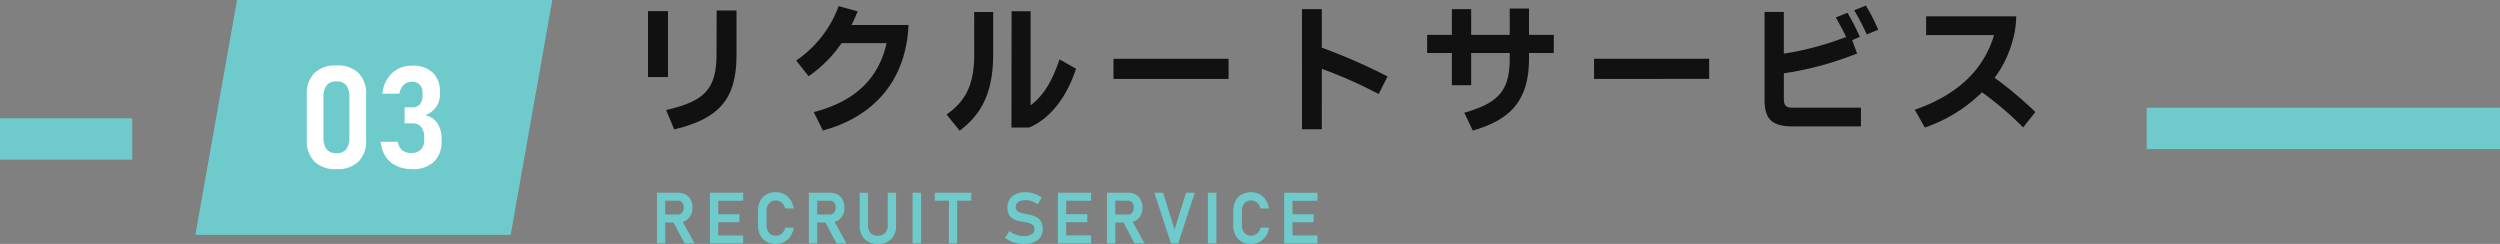 <?xml version="1.0" encoding="UTF-8"?> <svg xmlns="http://www.w3.org/2000/svg" width="302.5" height="29.517" viewBox="0 0 302.5 29.517"><rect x="0" y="0" width="302.5" height="29.517" fill="#808080" stroke="none"/><defs><style>.a{fill:#6fcbcb;}.b{fill:#111;}.c{fill:#fff;}</style></defs><g transform="translate(-1476.5 -6181)"><path class="a" d="M42.75,2.5H0v-5H42.75Z" transform="translate(1736.25 6196.536)"></path><path class="a" d="M1.414-4.943v-.966H3.527a.644.644,0,0,0,.519-.23.93.93,0,0,0,.2-.609.9.9,0,0,0-.2-.605.651.651,0,0,0-.521-.23H1.414v-.966H3.556a1.817,1.817,0,0,1,.915.224,1.539,1.539,0,0,1,.607.628,1.994,1.994,0,0,1,.215.949,1.978,1.978,0,0,1-.217.949,1.571,1.571,0,0,1-.607.63,1.791,1.791,0,0,1-.913.226ZM1-2.412V-8.548H2v6.136Zm3.344,0L2.894-5.132,3.94-5.326,5.551-2.412Zm3.063,0V-8.544H8.412v6.132Zm.418,0v-.966h3.606v.966Zm0-2.564v-.966l3.142,0v.962Zm0-2.6v-.966h3.606v.966Zm7.572,5.23a2.321,2.321,0,0,1-1.16-.276,1.86,1.86,0,0,1-.753-.791,2.642,2.642,0,0,1-.264-1.219V-6.317a2.648,2.648,0,0,1,.264-1.225,1.862,1.862,0,0,1,.753-.789,2.321,2.321,0,0,1,1.16-.276,2.1,2.1,0,0,1,1,.238,2.058,2.058,0,0,1,.744.679,2.714,2.714,0,0,1,.407,1.052H16.51a1.423,1.423,0,0,0-.24-.521,1.164,1.164,0,0,0-.39-.335,1.035,1.035,0,0,0-.487-.118,1.047,1.047,0,0,0-.829.348,1.384,1.384,0,0,0-.306.947v1.683a1.369,1.369,0,0,0,.306.94,1.05,1.05,0,0,0,.829.346,1.078,1.078,0,0,0,.7-.251,1.264,1.264,0,0,0,.418-.719h1.037a2.711,2.711,0,0,1-.409,1.05,2.074,2.074,0,0,1-.744.681A2.088,2.088,0,0,1,15.393-2.349Zm4.4-2.594v-.966H21.91a.644.644,0,0,0,.519-.23.93.93,0,0,0,.2-.609.9.9,0,0,0-.2-.605.651.651,0,0,0-.521-.23H19.8v-.966h2.142a1.817,1.817,0,0,1,.915.224,1.539,1.539,0,0,1,.607.628,1.994,1.994,0,0,1,.215.949,1.978,1.978,0,0,1-.217.949,1.571,1.571,0,0,1-.607.63,1.791,1.791,0,0,1-.913.226Zm-.418,2.53V-8.548h1.008v6.136Zm3.344,0-1.447-2.72,1.046-.194,1.611,2.914Zm5,.063a2.142,2.142,0,0,1-1.617-.6,2.328,2.328,0,0,1-.576-1.685V-8.544h1.008V-4.6a1.306,1.306,0,0,0,.308.928,1.143,1.143,0,0,0,.877.329,1.157,1.157,0,0,0,.881-.329A1.3,1.3,0,0,0,28.92-4.6V-8.544h1.008V-4.63a2.323,2.323,0,0,1-.578,1.685A2.155,2.155,0,0,1,27.727-2.349Zm5.231-6.2v6.132H31.929V-8.544Zm3.367,6.132v-5.63h1l0,5.63Zm-1.7-5.166v-.966h4.411v.966Zm10.761,5.23a4.08,4.08,0,0,1-.85-.086,3.347,3.347,0,0,1-.761-.257,3.283,3.283,0,0,1-.654-.415l.536-.806a2.567,2.567,0,0,0,.8.451,2.784,2.784,0,0,0,.932.156,1.743,1.743,0,0,0,.955-.221.7.7,0,0,0,.34-.618v0a.625.625,0,0,0-.171-.472,1.038,1.038,0,0,0-.449-.242A5.769,5.769,0,0,0,45.45-5q-.35-.055-.711-.137a2.352,2.352,0,0,1-.662-.257,1.3,1.3,0,0,1-.485-.5,1.777,1.777,0,0,1-.183-.871v0a1.665,1.665,0,0,1,.58-1.358,2.5,2.5,0,0,1,1.638-.481,3.154,3.154,0,0,1,.991.162,3.473,3.473,0,0,1,.936.479l-.489.831a2.746,2.746,0,0,0-.717-.386,2.171,2.171,0,0,0-.721-.129,1.614,1.614,0,0,0-.9.213.681.681,0,0,0-.321.6v0a.617.617,0,0,0,.188.487,1.181,1.181,0,0,0,.491.247q.3.08.649.148t.69.164a2.311,2.311,0,0,1,.628.28,1.317,1.317,0,0,1,.453.5,1.768,1.768,0,0,1,.169.829v.008a1.614,1.614,0,0,1-.6,1.341A2.664,2.664,0,0,1,45.382-2.349Zm4.126-.063V-8.544h1.008v6.132Zm.418,0v-.966h3.606v.966Zm0-2.564v-.966l3.142,0v.962Zm0-2.6v-.966h3.606v.966Zm5.939,2.636v-.966h2.113a.644.644,0,0,0,.519-.23.93.93,0,0,0,.2-.609.9.9,0,0,0-.2-.605.651.651,0,0,0-.521-.23H55.865v-.966h2.142a1.817,1.817,0,0,1,.915.224,1.539,1.539,0,0,1,.607.628,1.994,1.994,0,0,1,.215.949,1.978,1.978,0,0,1-.217.949,1.571,1.571,0,0,1-.607.63,1.791,1.791,0,0,1-.913.226Zm-.418,2.53V-8.548h1.008v6.136Zm3.344,0-1.447-2.72,1.046-.194L60-2.412Zm4.409,0L61.18-8.544h1.063L63.63-4.095l1.388-4.449h1.063l-2.02,6.132Zm5.488-6.132v6.132H67.659V-8.544Zm4.219,6.2a2.321,2.321,0,0,1-1.16-.276,1.859,1.859,0,0,1-.753-.791,2.642,2.642,0,0,1-.264-1.219V-6.317a2.648,2.648,0,0,1,.264-1.225,1.862,1.862,0,0,1,.753-.789,2.321,2.321,0,0,1,1.16-.276,2.1,2.1,0,0,1,1,.238,2.058,2.058,0,0,1,.744.679,2.715,2.715,0,0,1,.407,1.052H74.025a1.423,1.423,0,0,0-.24-.521,1.164,1.164,0,0,0-.39-.335,1.035,1.035,0,0,0-.487-.118,1.047,1.047,0,0,0-.829.348,1.384,1.384,0,0,0-.306.947v1.683a1.369,1.369,0,0,0,.306.94,1.05,1.05,0,0,0,.829.346,1.078,1.078,0,0,0,.7-.251,1.264,1.264,0,0,0,.418-.719h1.037a2.711,2.711,0,0,1-.409,1.05,2.074,2.074,0,0,1-.744.681A2.088,2.088,0,0,1,72.907-2.349Zm3.987-.063V-8.544H77.9v6.132Zm.418,0v-.966h3.606v.966Zm0-2.564v-.966l3.142,0v.962Zm0-2.6v-.966h3.606v.966Z" transform="translate(1554.995 6212.866)"></path><path class="b" d="M7.609-4.69c5.554-1.341,7.539-3.743,7.539-9.053v-5.345h-2.4l-.017,5.362C12.71-9.582,11.3-8.1,6.634-7.04ZM6.86-11.027V-19H4.44v7.974Zm22.2-6.3a18.081,18.081,0,0,0,.749-1.654l-2.3-.627a13.676,13.676,0,0,1-5.136,6.581l1.5,1.9a15.428,15.428,0,0,0,3.987-4h5.449c-.923,4.074-3.552,6.981-8.81,8.339l1.1,2.228c6.355-1.706,10.1-6.268,10.359-12.762Zm25.175,4.161c-1.045,3.1-2.211,4.6-3.5,5.554V-18.984h-2.3L48.418-4.916h2.124c2.838-1.184,4.7-4.091,5.693-7.121Zm-10.324-.54c0,3.761-1.149,5.658-3.343,7.208L42.15-4.533c2.524-1.915,4.057-4.422,4.057-9.262v-5.1h-2.3ZM74.69-10.8v-2.437H60.762V-10.8Zm19.238-.3a70.2,70.2,0,0,0-7.956-3.482v-4.666h-2.4V-4.707h2.4V-12.02a54.286,54.286,0,0,1,6.877,3.047Zm17.114-5.032v-3.186h-2.333v3.186h-4.666v-3.116H101.71v3.116H98.716v2.194h2.995v3.9h2.333v-3.9h4.666v.627c0,3.882-1.288,5.4-5.5,6.6l1.027,2.159c4.666-1.341,6.807-3.708,6.807-8.775v-.609h2.995v-2.194Zm21.8,5.327v-2.437H118.912V-10.8Zm17.549-8.3a27.257,27.257,0,0,1,1.515,2.925l1.393-.575a22.071,22.071,0,0,0-1.5-2.925Zm-8.514,7.626a39.341,39.341,0,0,0,8.862-2.4l-.592-1.619.923-.383a24.255,24.255,0,0,0-1.5-2.925l-1.41.575c.418.714.853,1.532,1.254,2.35a35.912,35.912,0,0,1-7.539,2.02v-5.049h-2.333V-8.329c0,2.437.905,3.273,3.465,3.273h8.2V-7.319h-8.3c-.7,0-1.027-.244-1.027-.975Zm25.506.54a13.41,13.41,0,0,0,2.124-4.3,11.263,11.263,0,0,0,.487-3.134h-10.9v2.263h8.218c-1.184,4.022-4.213,7.173-9.593,9.036l1.219,2.159a18.4,18.4,0,0,0,6.912-4.265,37.9,37.9,0,0,1,4.979,4.248l1.48-1.863A46.119,46.119,0,0,0,167.381-10.94Z" transform="translate(1550.468 6201.35)"></path><path class="a" d="M5.038,0H43.186L38.148,28.42H0Z" transform="translate(1500.142 6181)"></path><path class="c" d="M-7.683-4.708a3.549,3.549,0,0,1-2.686-.94,3.529,3.529,0,0,1-.9-2.543v-5.575a3.491,3.491,0,0,1,.911-2.556,3.585,3.585,0,0,1,2.674-.928A3.592,3.592,0,0,1-5-16.326a3.5,3.5,0,0,1,.907,2.56v5.575A3.51,3.51,0,0,1-5-5.635,3.58,3.58,0,0,1-7.683-4.708Zm0-1.932a1.4,1.4,0,0,0,1.2-.493,2.224,2.224,0,0,0,.367-1.354v-4.985a2.221,2.221,0,0,0-.367-1.358,1.405,1.405,0,0,0-1.2-.489,1.407,1.407,0,0,0-1.2.489,2.2,2.2,0,0,0-.371,1.358v4.985a2.224,2.224,0,0,0,.367,1.354A1.4,1.4,0,0,0-7.683-6.639Zm9.16,1.932A4.35,4.35,0,0,1-.416-5.1,3.216,3.216,0,0,1-1.732-6.23a3.818,3.818,0,0,1-.595-1.784H-.252A1.542,1.542,0,0,0,.271-7a1.66,1.66,0,0,0,1.08.342,1.586,1.586,0,0,0,1.172-.413,1.562,1.562,0,0,0,.413-1.156v-.329A1.912,1.912,0,0,0,2.57-9.806a1.287,1.287,0,0,0-1.05-.443H.566v-1.932h.953a1.1,1.1,0,0,0,.9-.38,1.628,1.628,0,0,0,.316-1.071v-.3a1.372,1.372,0,0,0-.342-1,1.288,1.288,0,0,0-.966-.35,1.356,1.356,0,0,0-.949.358,1.929,1.929,0,0,0-.536,1.084H-2.124A3.948,3.948,0,0,1-.943-16.339a3.443,3.443,0,0,1,2.412-.886,3.478,3.478,0,0,1,2.488.831,3.091,3.091,0,0,1,.877,2.358v.287A2.591,2.591,0,0,1,4.37-12.21a2.747,2.747,0,0,1-1.316.974,2.29,2.29,0,0,1,1.463.953,3.279,3.279,0,0,1,.519,1.906v.287a3.279,3.279,0,0,1-.932,2.5A3.664,3.664,0,0,1,1.477-4.708Z" transform="translate(1524.892 6206.172)"></path><path class="a" d="M16,2.5H0v-5H16Z" transform="translate(1476.5 6197.817)"></path></g></svg> 